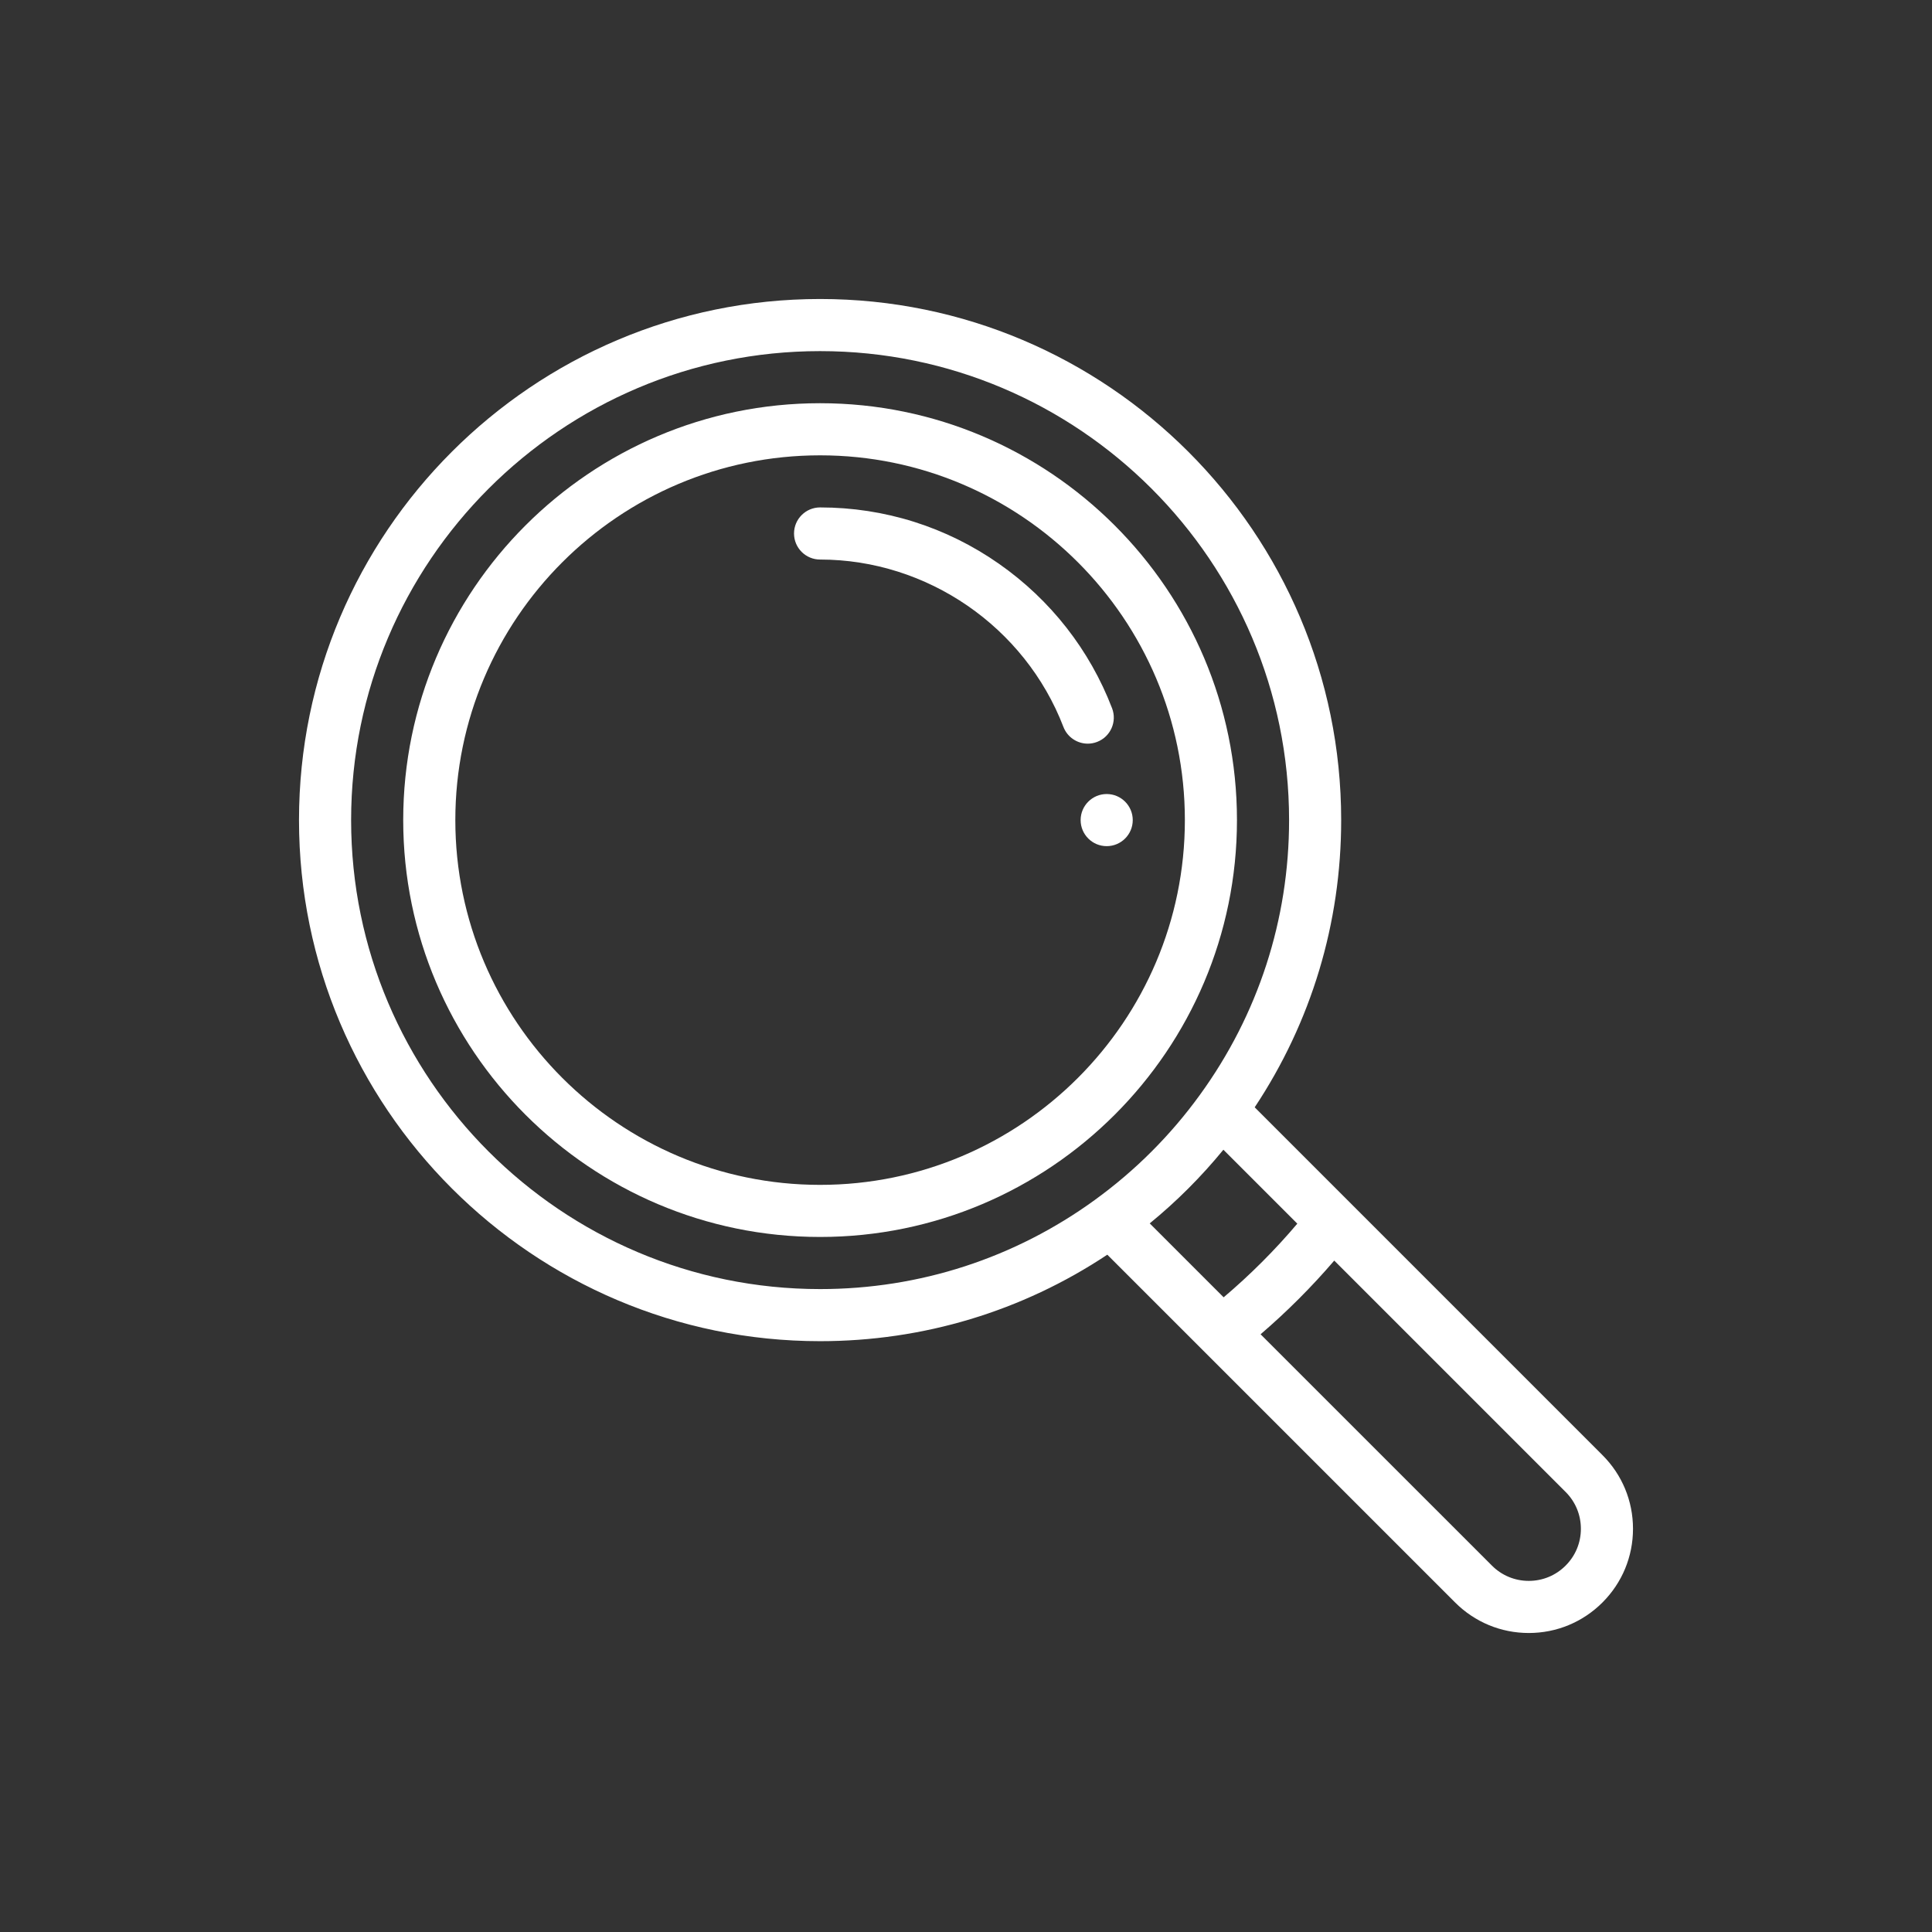 <svg width="84" height="84" viewBox="0 0 84 84" fill="none" xmlns="http://www.w3.org/2000/svg">
<rect x="0" y="0" width="84" height="84" fill="#333333" stroke="none"/>
<g clip-path="url(#clip0_147_24)">
<path d="M48.117 34.523C47.492 34.523 46.984 35.031 46.984 35.656C46.984 36.282 47.492 36.789 48.117 36.789C48.742 36.789 49.25 36.282 49.25 35.656C49.25 35.031 48.742 34.523 48.117 34.523Z" fill="white"/>
<path d="M69.672 63.265L54.552 48.144C57.015 44.434 58.312 40.137 58.312 35.656C58.312 23.164 48.149 13 35.656 13C23.164 13 13 23.164 13 35.656C13 48.149 23.164 58.312 35.656 58.312C40.137 58.312 44.434 57.015 48.144 54.552L52.324 58.731C52.324 58.732 52.325 58.732 52.326 58.733L63.265 69.672C64.121 70.528 65.259 71 66.469 71C67.679 71 68.816 70.528 69.672 69.673C70.528 68.817 71 67.679 71 66.469C71 65.258 70.528 64.12 69.672 63.265ZM47.611 52.164L47.611 52.165C44.115 54.704 39.981 56.047 35.656 56.047C24.413 56.047 15.266 46.9 15.266 35.656C15.266 24.413 24.413 15.266 35.656 15.266C46.9 15.266 56.047 24.413 56.047 35.656C56.047 39.981 54.704 44.115 52.164 47.611C50.894 49.362 49.362 50.894 47.611 52.164ZM49.988 53.191C51.161 52.232 52.232 51.16 53.191 49.988L56.405 53.202C55.428 54.356 54.356 55.428 53.202 56.405L49.988 53.191ZM68.07 68.07C67.642 68.499 67.073 68.734 66.469 68.734C65.864 68.734 65.295 68.499 64.867 68.07L54.808 58.012C55.956 57.027 57.027 55.956 58.011 54.808L68.071 64.868C68.499 65.295 68.734 65.864 68.734 66.469C68.734 67.074 68.499 67.642 68.07 68.07Z" fill="white"/>
<path d="M35.656 17.531C25.662 17.531 17.531 25.662 17.531 35.656C17.531 45.651 25.662 53.781 35.656 53.781C45.651 53.781 53.781 45.651 53.781 35.656C53.781 25.662 45.651 17.531 35.656 17.531ZM35.656 51.516C26.911 51.516 19.797 44.401 19.797 35.656C19.797 26.911 26.911 19.797 35.656 19.797C44.401 19.797 51.516 26.911 51.516 35.656C51.516 44.401 44.401 51.516 35.656 51.516Z" fill="white"/>
<path d="M48.351 30.793C47.376 28.255 45.677 26.084 43.439 24.516C41.148 22.911 38.457 22.062 35.656 22.062C35.031 22.062 34.523 22.57 34.523 23.195C34.523 23.821 35.031 24.328 35.656 24.328C40.312 24.328 44.564 27.253 46.236 31.606C46.409 32.056 46.839 32.333 47.294 32.333C47.429 32.333 47.566 32.309 47.7 32.257C48.284 32.033 48.575 31.378 48.351 30.793Z" fill="white"/>
</g>
<defs>
<clipPath id="clip0_147_24">
<rect width="58" height="58" fill="white" transform="translate(13 13)"/>
</clipPath>
</defs>
</svg>
